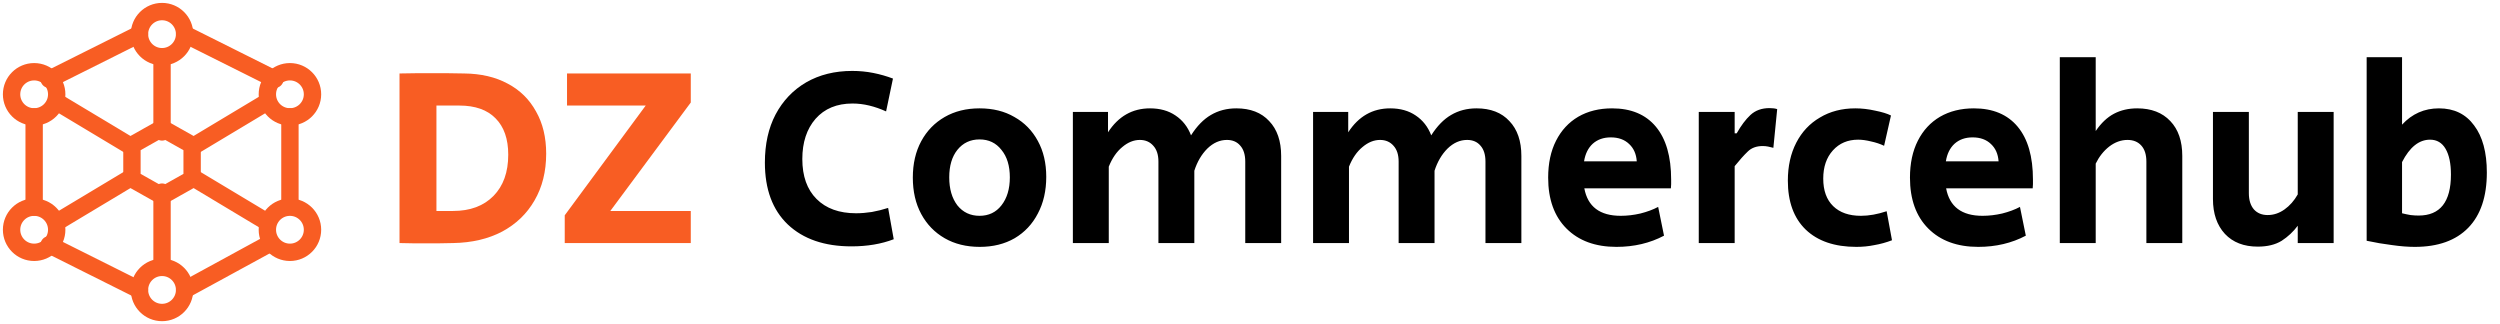 <svg width="216" height="28" viewBox="0 0 216 28" fill="none" xmlns="http://www.w3.org/2000/svg">
<path d="M36.85 21.022C36.454 21.022 36.058 21.022 35.662 21.022C35.281 21.022 34.899 21.015 34.518 21V6.348C34.987 6.333 35.457 6.326 35.926 6.326C36.395 6.326 36.857 6.326 37.312 6.326C37.781 6.326 38.251 6.326 38.72 6.326C39.189 6.326 39.651 6.333 40.106 6.348C41.558 6.363 42.812 6.656 43.868 7.228C44.924 7.785 45.738 8.585 46.31 9.626C46.897 10.653 47.19 11.87 47.19 13.278C47.19 14.818 46.853 16.167 46.178 17.326C45.518 18.47 44.587 19.365 43.384 20.01C42.181 20.641 40.773 20.971 39.16 21C38.779 21.015 38.39 21.022 37.994 21.022C37.613 21.022 37.231 21.022 36.85 21.022ZM37.708 18.228H39.138C40.619 18.228 41.785 17.795 42.636 16.93C43.487 16.065 43.912 14.877 43.912 13.366C43.912 12.002 43.545 10.953 42.812 10.22C42.093 9.487 41.052 9.12 39.688 9.12H37.708V18.228ZM48.793 21V18.602L55.789 9.12H48.991V6.348H59.683V8.856L52.731 18.228H59.683V21H48.793Z" fill="#F85D23"/>
<path d="M73.566 21.286C71.234 21.286 69.4 20.655 68.066 19.394C66.746 18.133 66.086 16.351 66.086 14.048C66.086 12.449 66.394 11.063 67.01 9.89C67.64 8.702 68.52 7.778 69.65 7.118C70.794 6.458 72.121 6.128 73.632 6.128C74.262 6.128 74.871 6.187 75.458 6.304C76.044 6.421 76.609 6.583 77.152 6.788L76.558 9.626C76.074 9.406 75.59 9.237 75.106 9.12C74.622 9.003 74.138 8.944 73.654 8.944C72.304 8.944 71.241 9.384 70.464 10.264C69.701 11.144 69.32 12.303 69.32 13.74C69.32 15.221 69.73 16.373 70.552 17.194C71.373 18.015 72.51 18.426 73.962 18.426C74.402 18.426 74.856 18.389 75.326 18.316C75.81 18.228 76.279 18.111 76.734 17.964L77.218 20.67C76.147 21.081 74.93 21.286 73.566 21.286ZM84.654 21.33C83.496 21.33 82.484 21.081 81.618 20.582C80.753 20.083 80.078 19.387 79.594 18.492C79.11 17.597 78.868 16.549 78.868 15.346C78.868 14.143 79.11 13.095 79.594 12.2C80.078 11.305 80.753 10.609 81.618 10.11C82.484 9.611 83.488 9.362 84.632 9.362C85.791 9.362 86.796 9.611 87.646 10.11C88.512 10.594 89.186 11.283 89.67 12.178C90.154 13.058 90.396 14.092 90.396 15.28C90.396 16.483 90.154 17.539 89.67 18.448C89.201 19.357 88.534 20.069 87.668 20.582C86.803 21.081 85.798 21.33 84.654 21.33ZM84.632 18.646C85.424 18.646 86.055 18.345 86.524 17.744C87.008 17.128 87.25 16.321 87.25 15.324C87.25 14.327 87.008 13.535 86.524 12.948C86.055 12.347 85.424 12.046 84.632 12.046C83.84 12.046 83.202 12.347 82.718 12.948C82.249 13.535 82.014 14.327 82.014 15.324C82.014 16.321 82.249 17.128 82.718 17.744C83.202 18.345 83.84 18.646 84.632 18.646ZM92.696 21V9.67H95.732V11.43C96.626 10.051 97.836 9.362 99.362 9.362C100.227 9.362 100.96 9.567 101.562 9.978C102.178 10.389 102.625 10.961 102.904 11.694C103.417 10.887 103.989 10.301 104.62 9.934C105.265 9.553 105.998 9.362 106.82 9.362C108.037 9.362 108.983 9.729 109.658 10.462C110.347 11.181 110.692 12.185 110.692 13.476V21H107.59V13.96C107.59 13.359 107.443 12.897 107.15 12.574C106.871 12.251 106.49 12.09 106.006 12.09C105.39 12.09 104.825 12.339 104.312 12.838C103.813 13.337 103.439 13.975 103.19 14.752V21H100.088V13.96C100.088 13.373 99.941 12.919 99.648 12.596C99.354 12.259 98.966 12.09 98.482 12.09C97.954 12.09 97.448 12.295 96.964 12.706C96.48 13.102 96.091 13.667 95.798 14.4V21H92.696ZM113.45 21V9.67H116.486V11.43C117.38 10.051 118.59 9.362 120.116 9.362C120.981 9.362 121.714 9.567 122.316 9.978C122.932 10.389 123.379 10.961 123.658 11.694C124.171 10.887 124.743 10.301 125.374 9.934C126.019 9.553 126.752 9.362 127.574 9.362C128.791 9.362 129.737 9.729 130.412 10.462C131.101 11.181 131.446 12.185 131.446 13.476V21H128.344V13.96C128.344 13.359 128.197 12.897 127.904 12.574C127.625 12.251 127.244 12.09 126.76 12.09C126.144 12.09 125.579 12.339 125.066 12.838C124.567 13.337 124.193 13.975 123.944 14.752V21H120.842V13.96C120.842 13.373 120.695 12.919 120.402 12.596C120.108 12.259 119.72 12.09 119.236 12.09C118.708 12.09 118.202 12.295 117.718 12.706C117.234 13.102 116.845 13.667 116.552 14.4V21H113.45ZM139.657 21.33C137.838 21.33 136.401 20.802 135.345 19.746C134.289 18.69 133.761 17.223 133.761 15.346C133.761 14.114 133.988 13.051 134.443 12.156C134.898 11.261 135.536 10.572 136.357 10.088C137.193 9.604 138.168 9.362 139.283 9.362C140.926 9.362 142.187 9.89 143.067 10.946C143.947 12.002 144.387 13.527 144.387 15.522C144.387 15.654 144.387 15.786 144.387 15.918C144.387 16.035 144.38 16.153 144.365 16.27H136.885C137.178 17.854 138.227 18.646 140.031 18.646C140.588 18.646 141.153 18.58 141.725 18.448C142.312 18.301 142.825 18.111 143.265 17.876L143.771 20.362C142.554 21.007 141.182 21.33 139.657 21.33ZM136.863 13.938H141.417C141.373 13.307 141.153 12.809 140.757 12.442C140.361 12.061 139.833 11.87 139.173 11.87C138.542 11.87 138.022 12.053 137.611 12.42C137.215 12.787 136.966 13.293 136.863 13.938ZM146.773 21V9.67H149.875V11.518H150.051C150.433 10.843 150.829 10.315 151.239 9.934C151.665 9.538 152.215 9.34 152.889 9.34C153.153 9.34 153.373 9.369 153.549 9.428L153.219 12.772C153.058 12.728 152.904 12.691 152.757 12.662C152.611 12.633 152.457 12.618 152.295 12.618C151.753 12.618 151.32 12.779 150.997 13.102C150.675 13.41 150.301 13.828 149.875 14.356V21H146.773ZM160.388 21.33C158.51 21.33 157.051 20.831 156.01 19.834C154.983 18.837 154.47 17.429 154.47 15.61C154.47 14.363 154.712 13.271 155.196 12.332C155.68 11.393 156.362 10.667 157.242 10.154C158.122 9.626 159.141 9.362 160.3 9.362C160.857 9.362 161.429 9.428 162.016 9.56C162.602 9.677 163.057 9.817 163.38 9.978L162.786 12.596C162.448 12.435 162.074 12.31 161.664 12.222C161.253 12.119 160.879 12.068 160.542 12.068C159.647 12.068 158.921 12.376 158.364 12.992C157.806 13.608 157.528 14.422 157.528 15.434C157.528 16.461 157.814 17.253 158.386 17.81C158.958 18.367 159.757 18.646 160.784 18.646C161.473 18.646 162.214 18.514 163.006 18.25L163.468 20.758C162.969 20.949 162.463 21.088 161.95 21.176C161.451 21.279 160.93 21.33 160.388 21.33ZM170.917 21.33C169.098 21.33 167.661 20.802 166.605 19.746C165.549 18.69 165.021 17.223 165.021 15.346C165.021 14.114 165.248 13.051 165.703 12.156C166.157 11.261 166.795 10.572 167.617 10.088C168.453 9.604 169.428 9.362 170.543 9.362C172.185 9.362 173.447 9.89 174.327 10.946C175.207 12.002 175.647 13.527 175.647 15.522C175.647 15.654 175.647 15.786 175.647 15.918C175.647 16.035 175.639 16.153 175.625 16.27H168.145C168.438 17.854 169.487 18.646 171.291 18.646C171.848 18.646 172.413 18.58 172.985 18.448C173.571 18.301 174.085 18.111 174.525 17.876L175.031 20.362C173.813 21.007 172.442 21.33 170.917 21.33ZM168.123 13.938H172.677C172.633 13.307 172.413 12.809 172.017 12.442C171.621 12.061 171.093 11.87 170.433 11.87C169.802 11.87 169.281 12.053 168.871 12.42C168.475 12.787 168.225 13.293 168.123 13.938ZM177.967 21V4.94H181.069V11.32C181.538 10.631 182.066 10.132 182.653 9.824C183.24 9.516 183.907 9.362 184.655 9.362C185.872 9.362 186.826 9.729 187.515 10.462C188.204 11.181 188.549 12.185 188.549 13.476V21H185.447V13.96C185.447 13.359 185.3 12.897 185.007 12.574C184.714 12.251 184.318 12.09 183.819 12.09C183.262 12.09 182.734 12.281 182.235 12.662C181.751 13.043 181.362 13.535 181.069 14.136V21H177.967ZM195.071 21.308C193.868 21.308 192.922 20.941 192.233 20.208C191.544 19.46 191.199 18.455 191.199 17.194V9.67H194.301V16.688C194.301 17.289 194.448 17.759 194.741 18.096C195.034 18.419 195.43 18.58 195.929 18.58C196.442 18.58 196.926 18.419 197.381 18.096C197.836 17.773 198.217 17.341 198.525 16.798V9.67H201.627V21H198.525V19.504C198.144 20.017 197.682 20.45 197.139 20.802C196.596 21.139 195.907 21.308 195.071 21.308ZM208.637 21.33C208.05 21.33 207.397 21.279 206.679 21.176C205.96 21.088 205.227 20.963 204.479 20.802V4.94H207.537V10.77C208.402 9.831 209.465 9.362 210.727 9.362C212.032 9.362 213.044 9.853 213.763 10.836C214.496 11.804 214.863 13.161 214.863 14.906C214.863 16.989 214.327 18.58 213.257 19.68C212.186 20.78 210.646 21.33 208.637 21.33ZM208.967 18.624C210.829 18.624 211.761 17.443 211.761 15.082C211.761 14.129 211.607 13.388 211.299 12.86C210.991 12.332 210.543 12.068 209.957 12.068C209.003 12.068 208.197 12.713 207.537 14.004V18.426C207.771 18.485 208.013 18.536 208.263 18.58C208.512 18.609 208.747 18.624 208.967 18.624Z" fill="black"/>
<path d="M4.9 19.199L11.4 15.299M16.6 12.699L23.1 8.799M14 4.899V11.399M14 16.599V23.099M4.9 8.799L11.4 12.699M16.6 15.299L23.1 19.199M25.05 10.099V17.249M15.95 25.049L23.1 21.149M4.25 21.149L12.05 25.049M2.95 17.899V10.099M4.25 6.849L12.05 2.949M23.75 6.849L15.95 2.949" stroke="#F85D23" stroke-width="1.5" stroke-linecap="round" stroke-linejoin="round"/>
<path d="M14 4.9C15.077 4.9 15.95 4.027 15.95 2.95C15.95 1.873 15.077 1 14 1C12.923 1 12.05 1.873 12.05 2.95C12.05 4.027 12.923 4.9 14 4.9Z" stroke="#F85D23" stroke-width="1.5" stroke-linecap="round" stroke-linejoin="round"/>
<path d="M14 27C15.077 27 15.95 26.127 15.95 25.05C15.95 23.973 15.077 23.1 14 23.1C12.923 23.1 12.05 23.973 12.05 25.05C12.05 26.127 12.923 27 14 27Z" stroke="#F85D23" stroke-width="1.5" stroke-linecap="round" stroke-linejoin="round"/>
<path d="M2.95 10.099C4.027 10.099 4.9 9.226 4.9 8.149C4.9 7.072 4.027 6.199 2.95 6.199C1.873 6.199 1 7.072 1 8.149C1 9.226 1.873 10.099 2.95 10.099Z" stroke="#F85D23" stroke-width="1.5" stroke-linecap="round" stroke-linejoin="round"/>
<path d="M25.05 10.099C26.127 10.099 27 9.226 27 8.149C27 7.072 26.127 6.199 25.05 6.199C23.973 6.199 23.1 7.072 23.1 8.149C23.1 9.226 23.973 10.099 25.05 10.099Z" stroke="#F85D23" stroke-width="1.5" stroke-linecap="round" stroke-linejoin="round"/>
<path d="M25.05 21.8C26.127 21.8 27 20.927 27 19.85C27 18.773 26.127 17.9 25.05 17.9C23.973 17.9 23.1 18.773 23.1 19.85C23.1 20.927 23.973 21.8 25.05 21.8Z" stroke="#F85D23" stroke-width="1.5" stroke-linecap="round" stroke-linejoin="round"/>
<path d="M2.95 21.8C4.027 21.8 4.9 20.927 4.9 19.85C4.9 18.773 4.027 17.9 2.95 17.9C1.873 17.9 1 18.773 1 19.85C1 20.927 1.873 21.8 2.95 21.8Z" stroke="#F85D23" stroke-width="1.5" stroke-linecap="round" stroke-linejoin="round"/>
<path d="M14 11.074L16.6 12.537V15.462L14 16.924L11.4 15.462V12.537L14 11.074Z" stroke="#F85D23" stroke-width="1.5" stroke-linecap="round" stroke-linejoin="round"/>
</svg>
